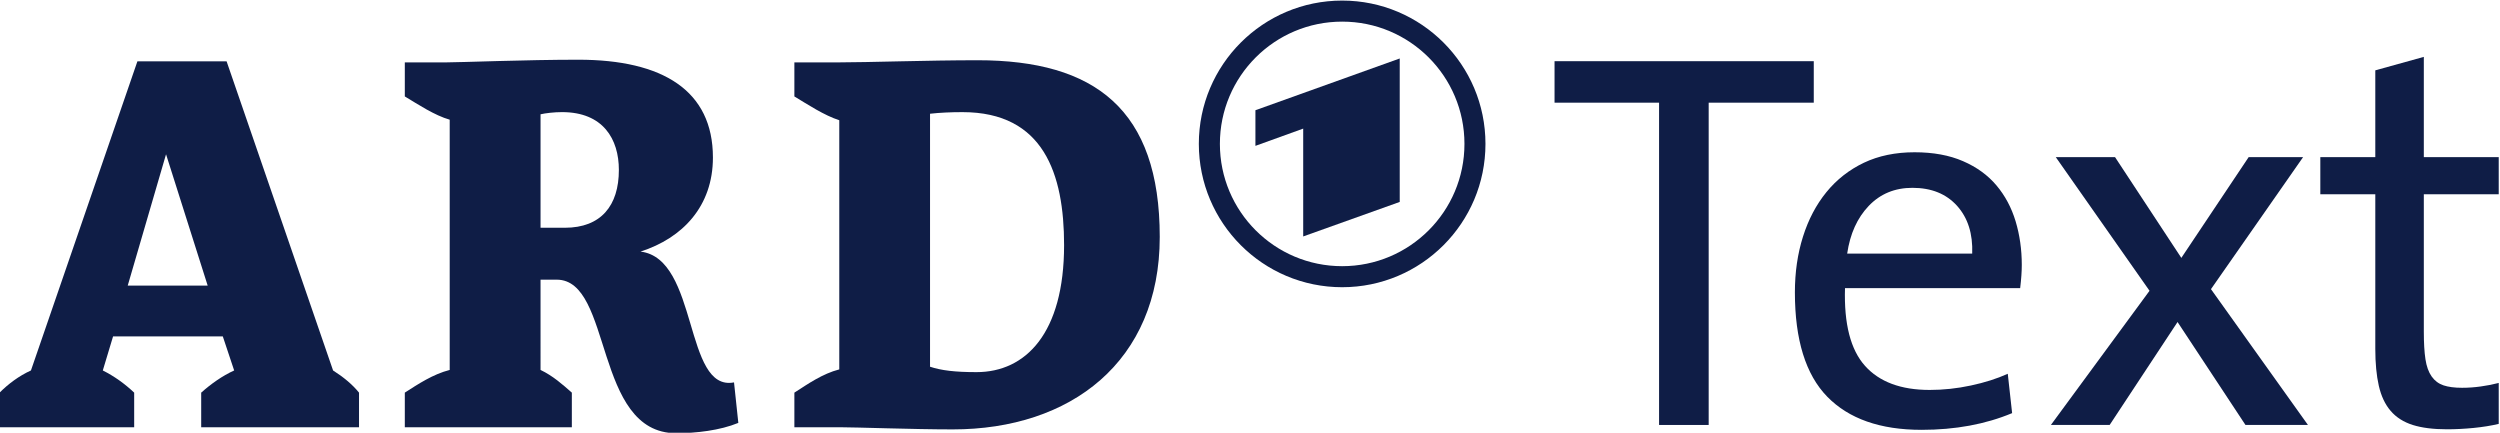 <?xml version="1.0" encoding="UTF-8" standalone="no"?>
<!-- Created with Inkscape (http://www.inkscape.org/) -->

<svg
   width="1000"
   height="173.107"
   viewBox="0 0 264.583 45.801"
   version="1.1"
   id="svg4925"
   inkscape:version="1.2.2 (732a01da63, 2022-12-09)"
   sodipodi:docname="ARD Text 2003.svg"
   xml:space="preserve"
   xmlns:inkscape="http://www.inkscape.org/namespaces/inkscape"
   xmlns:sodipodi="http://sodipodi.sourceforge.net/DTD/sodipodi-0.dtd"
   xmlns="http://www.w3.org/2000/svg"
   xmlns:svg="http://www.w3.org/2000/svg"><sodipodi:namedview
     id="namedview4927"
     pagecolor="#ffffff"
     bordercolor="#000000"
     borderopacity="0.25"
     inkscape:showpageshadow="2"
     inkscape:pageopacity="0.0"
     inkscape:pagecheckerboard="0"
     inkscape:deskcolor="#d1d1d1"
     inkscape:document-units="mm"
     showgrid="false"
     inkscape:zoom="0.52724989"
     inkscape:cx="510.19452"
     inkscape:cy="233.28597"
     inkscape:window-width="1920"
     inkscape:window-height="1017"
     inkscape:window-x="-8"
     inkscape:window-y="-8"
     inkscape:window-maximized="1"
     inkscape:current-layer="layer1" /><defs
     id="defs4922"><clipPath
       clipPathUnits="userSpaceOnUse"
       id="clipPath4571"><path
         d="M 88.871,98.297 H 296.64 v 35.966 H 88.871 Z"
         id="path4569" /></clipPath></defs><g
     inkscape:label="Ebene 1"
     inkscape:groupmode="layer"
     id="layer1"
     transform="translate(3.9168e-6,-76.688)"><g
       id="g4565"
       transform="matrix(1.273,0,0,-1.273,-113.175,247.666)"
       style="fill:#0f1d46;fill-opacity:1"><g
         id="g4567"
         clip-path="url(#clipPath4571)"
         style="fill:#0f1d46;fill-opacity:1"><g
           id="g4573"
           transform="translate(118.752,98.792)"
           style="fill:#0f1d46;fill-opacity:1"><path
             d="m 0,0 h -13.121 v 2.876 c 0.809,0.722 1.753,1.395 2.741,1.844 l -0.944,2.831 h -9.124 L -21.301,4.72 c 0.99,-0.498 1.844,-1.122 2.608,-1.844 V 0 H -29.88 v 2.876 c 0.717,0.722 1.614,1.395 2.605,1.844 l 8.851,25.701 h 7.414 L -2.157,4.72 C -1.306,4.18 -0.54,3.55 0,2.876 Z m -12.582,11.774 -3.462,10.92 -3.186,-10.92 z"
             style="fill:#0f1d46;fill-opacity:1;fill-rule:evenodd;stroke:none"
             id="path4575" /></g><g
           id="g4577"
           transform="translate(150.286,99.153)"
           style="fill:#0f1d46;fill-opacity:1"><path
             d="m 0,0 c -1.529,-0.628 -3.503,-0.856 -5.17,-0.856 -6.873,0 -5.256,12.764 -9.928,12.764 h -1.345 V 4.402 c 1.029,-0.492 1.839,-1.213 2.602,-1.886 v -2.877 h -13.886 v 2.877 c 1.124,0.721 2.34,1.529 3.732,1.886 v 20.805 c -1.26,0.361 -2.608,1.259 -3.732,1.934 v 2.83 h 3.415 c 1.127,0 6.695,0.223 11.011,0.223 7.012,0 11.189,-2.558 11.189,-8.133 0,-4.042 -2.513,-6.693 -6.019,-7.819 4.851,-0.584 3.59,-11.683 7.773,-10.874 z m -9.931,21.031 c 0,2.559 -1.304,4.806 -4.722,4.806 -0.667,0 -1.386,-0.087 -1.79,-0.181 v -9.433 h 2.019 c 3.009,0 4.493,1.838 4.493,4.808"
             style="fill:#0f1d46;fill-opacity:1;fill-rule:evenodd;stroke:none"
             id="path4579" /></g><g
           id="g4581"
           transform="translate(185.322,114.612)"
           style="fill:#0f1d46;fill-opacity:1"><path
             d="m 0,0 c 0,-10.382 -7.415,-16 -17.209,-16 -3.282,0 -8.045,0.18 -9.394,0.18 h -3.773 v 2.876 c 1.122,0.722 2.335,1.573 3.733,1.933 V 9.703 c -1.261,0.406 -2.611,1.304 -3.733,1.978 v 2.831 h 3.64 c 2.426,0 7.506,0.179 11.594,0.179 C -5.391,14.691 0,10.602 0,0 m -7.953,-0.676 c 0,5.93 -1.705,11.053 -8.446,11.053 -0.991,0 -1.891,-0.044 -2.699,-0.133 v -21.033 c 0.945,-0.311 2.07,-0.449 3.864,-0.449 4.092,0 7.281,3.235 7.281,10.562"
             style="fill:#0f1d46;fill-opacity:1;fill-rule:evenodd;stroke:none"
             id="path4583" /></g><g
           id="g4585"
           transform="translate(200.487,134.263)"
           style="fill:#0f1d46;fill-opacity:1"><path
             d="M 0,0 C 6.58,0 11.914,-5.333 11.914,-11.915 11.914,-18.491 6.58,-23.83 0,-23.83 c -6.579,0 -11.916,5.339 -11.916,11.915 C -11.916,-5.333 -6.579,0 0,0 m 0,-1.75 c -5.615,0 -10.165,-4.549 -10.165,-10.165 0,-5.613 4.55,-10.166 10.165,-10.166 5.617,0 10.167,4.553 10.167,10.166 0,5.616 -4.55,10.165 -10.167,10.165"
             style="fill:#0f1d46;fill-opacity:1;fill-rule:evenodd;stroke:none"
             id="path4587" /></g><g
           id="g4589"
           transform="translate(205.273,117.523)"
           style="fill:#0f1d46;fill-opacity:1"><path
             d="M 0,0 V 11.927 L -11.997,7.624 V 4.662 l 3.972,1.434 v -8.965 z"
             style="fill:#0f1d46;fill-opacity:1;fill-rule:nonzero;stroke:none"
             id="path4591" /></g><g
           id="g4593"
           transform="translate(230.958,125.775)"
           style="fill:#0f1d46;fill-opacity:1"><path
             d="M 0,0 V -26.794 H -4.124 V 0 h -8.69 V 3.449 H 8.737 V 0 Z"
             style="fill:#0f1d46;fill-opacity:1;fill-rule:nonzero;stroke:none"
             id="path4595" /></g><g
           id="g4597"
           transform="translate(252.867,113.228)"
           style="fill:#0f1d46;fill-opacity:1"><path
             d="m 0,0 c 0.061,1.643 -0.358,2.964 -1.254,3.966 -0.898,1 -2.137,1.502 -3.718,1.502 -1.463,0 -2.675,-0.502 -3.629,-1.502 C -9.558,2.964 -10.155,1.643 -10.394,0 Z m 4.122,-0.94 c 0,-0.538 -0.044,-1.181 -0.134,-1.929 h -14.563 c -0.091,-2.97 0.462,-5.123 1.66,-6.46 1.192,-1.336 2.986,-2.006 5.375,-2.006 1.135,0 2.28,0.121 3.429,0.368 1.15,0.245 2.172,0.57 3.068,0.976 l 0.361,-3.272 c -2.213,-0.926 -4.724,-1.389 -7.528,-1.389 -3.437,0 -6.051,0.92 -7.843,2.757 -1.791,1.837 -2.688,4.727 -2.688,8.67 0,1.671 0.224,3.217 0.674,4.637 0.447,1.419 1.095,2.65 1.946,3.696 0.851,1.046 1.893,1.86 3.115,2.444 1.224,0.581 2.628,0.872 4.214,0.872 1.55,0 2.896,-0.246 4.03,-0.74 C 0.374,7.192 1.301,6.52 2.016,5.669 2.733,4.818 3.264,3.824 3.607,2.691 3.949,1.554 4.122,0.344 4.122,-0.94"
             style="fill:#0f1d46;fill-opacity:1;fill-rule:nonzero;stroke:none"
             id="path4599" /></g><g
           id="g4601"
           transform="translate(275.586,98.981)"
           style="fill:#0f1d46;fill-opacity:1"><path
             d="M 0,0 -5.647,8.559 -11.292,0 h -4.885 l 8.2,11.156 -7.795,11.112 h 4.927 l 5.512,-8.378 5.598,8.378 H 4.791 L -2.869,11.292 5.194,0 Z"
             style="fill:#0f1d46;fill-opacity:1;fill-rule:nonzero;stroke:none"
             id="path4603" /></g><g
           id="g4605"
           transform="translate(296.64,99.071)"
           style="fill:#0f1d46;fill-opacity:1"><path
             d="m 0,0 c -0.628,-0.15 -1.323,-0.261 -2.085,-0.337 -0.76,-0.074 -1.499,-0.113 -2.216,-0.113 -1.135,0 -2.083,0.12 -2.845,0.359 -0.76,0.241 -1.374,0.629 -1.837,1.17 -0.465,0.539 -0.791,1.234 -0.986,2.087 -0.194,0.853 -0.292,1.878 -0.292,3.076 v 12.846 h -4.571 v 3.089 h 4.571 v 7.215 l 4.034,1.12 V 22.177 H 0 V 19.088 H -6.227 V 7.674 c 0,-0.93 0.043,-1.694 0.134,-2.292 0.09,-0.601 0.262,-1.078 0.515,-1.438 0.253,-0.359 0.583,-0.605 0.986,-0.741 0.403,-0.135 0.917,-0.202 1.547,-0.202 0.506,0 1.029,0.036 1.564,0.112 0.542,0.075 1.032,0.171 1.481,0.291 z"
             style="fill:#0f1d46;fill-opacity:1;fill-rule:nonzero;stroke:none"
             id="path4607" /></g></g></g></g><style
     type="text/css"
     id="style2">
	.st0{fill:#00367F;}
</style></svg>
